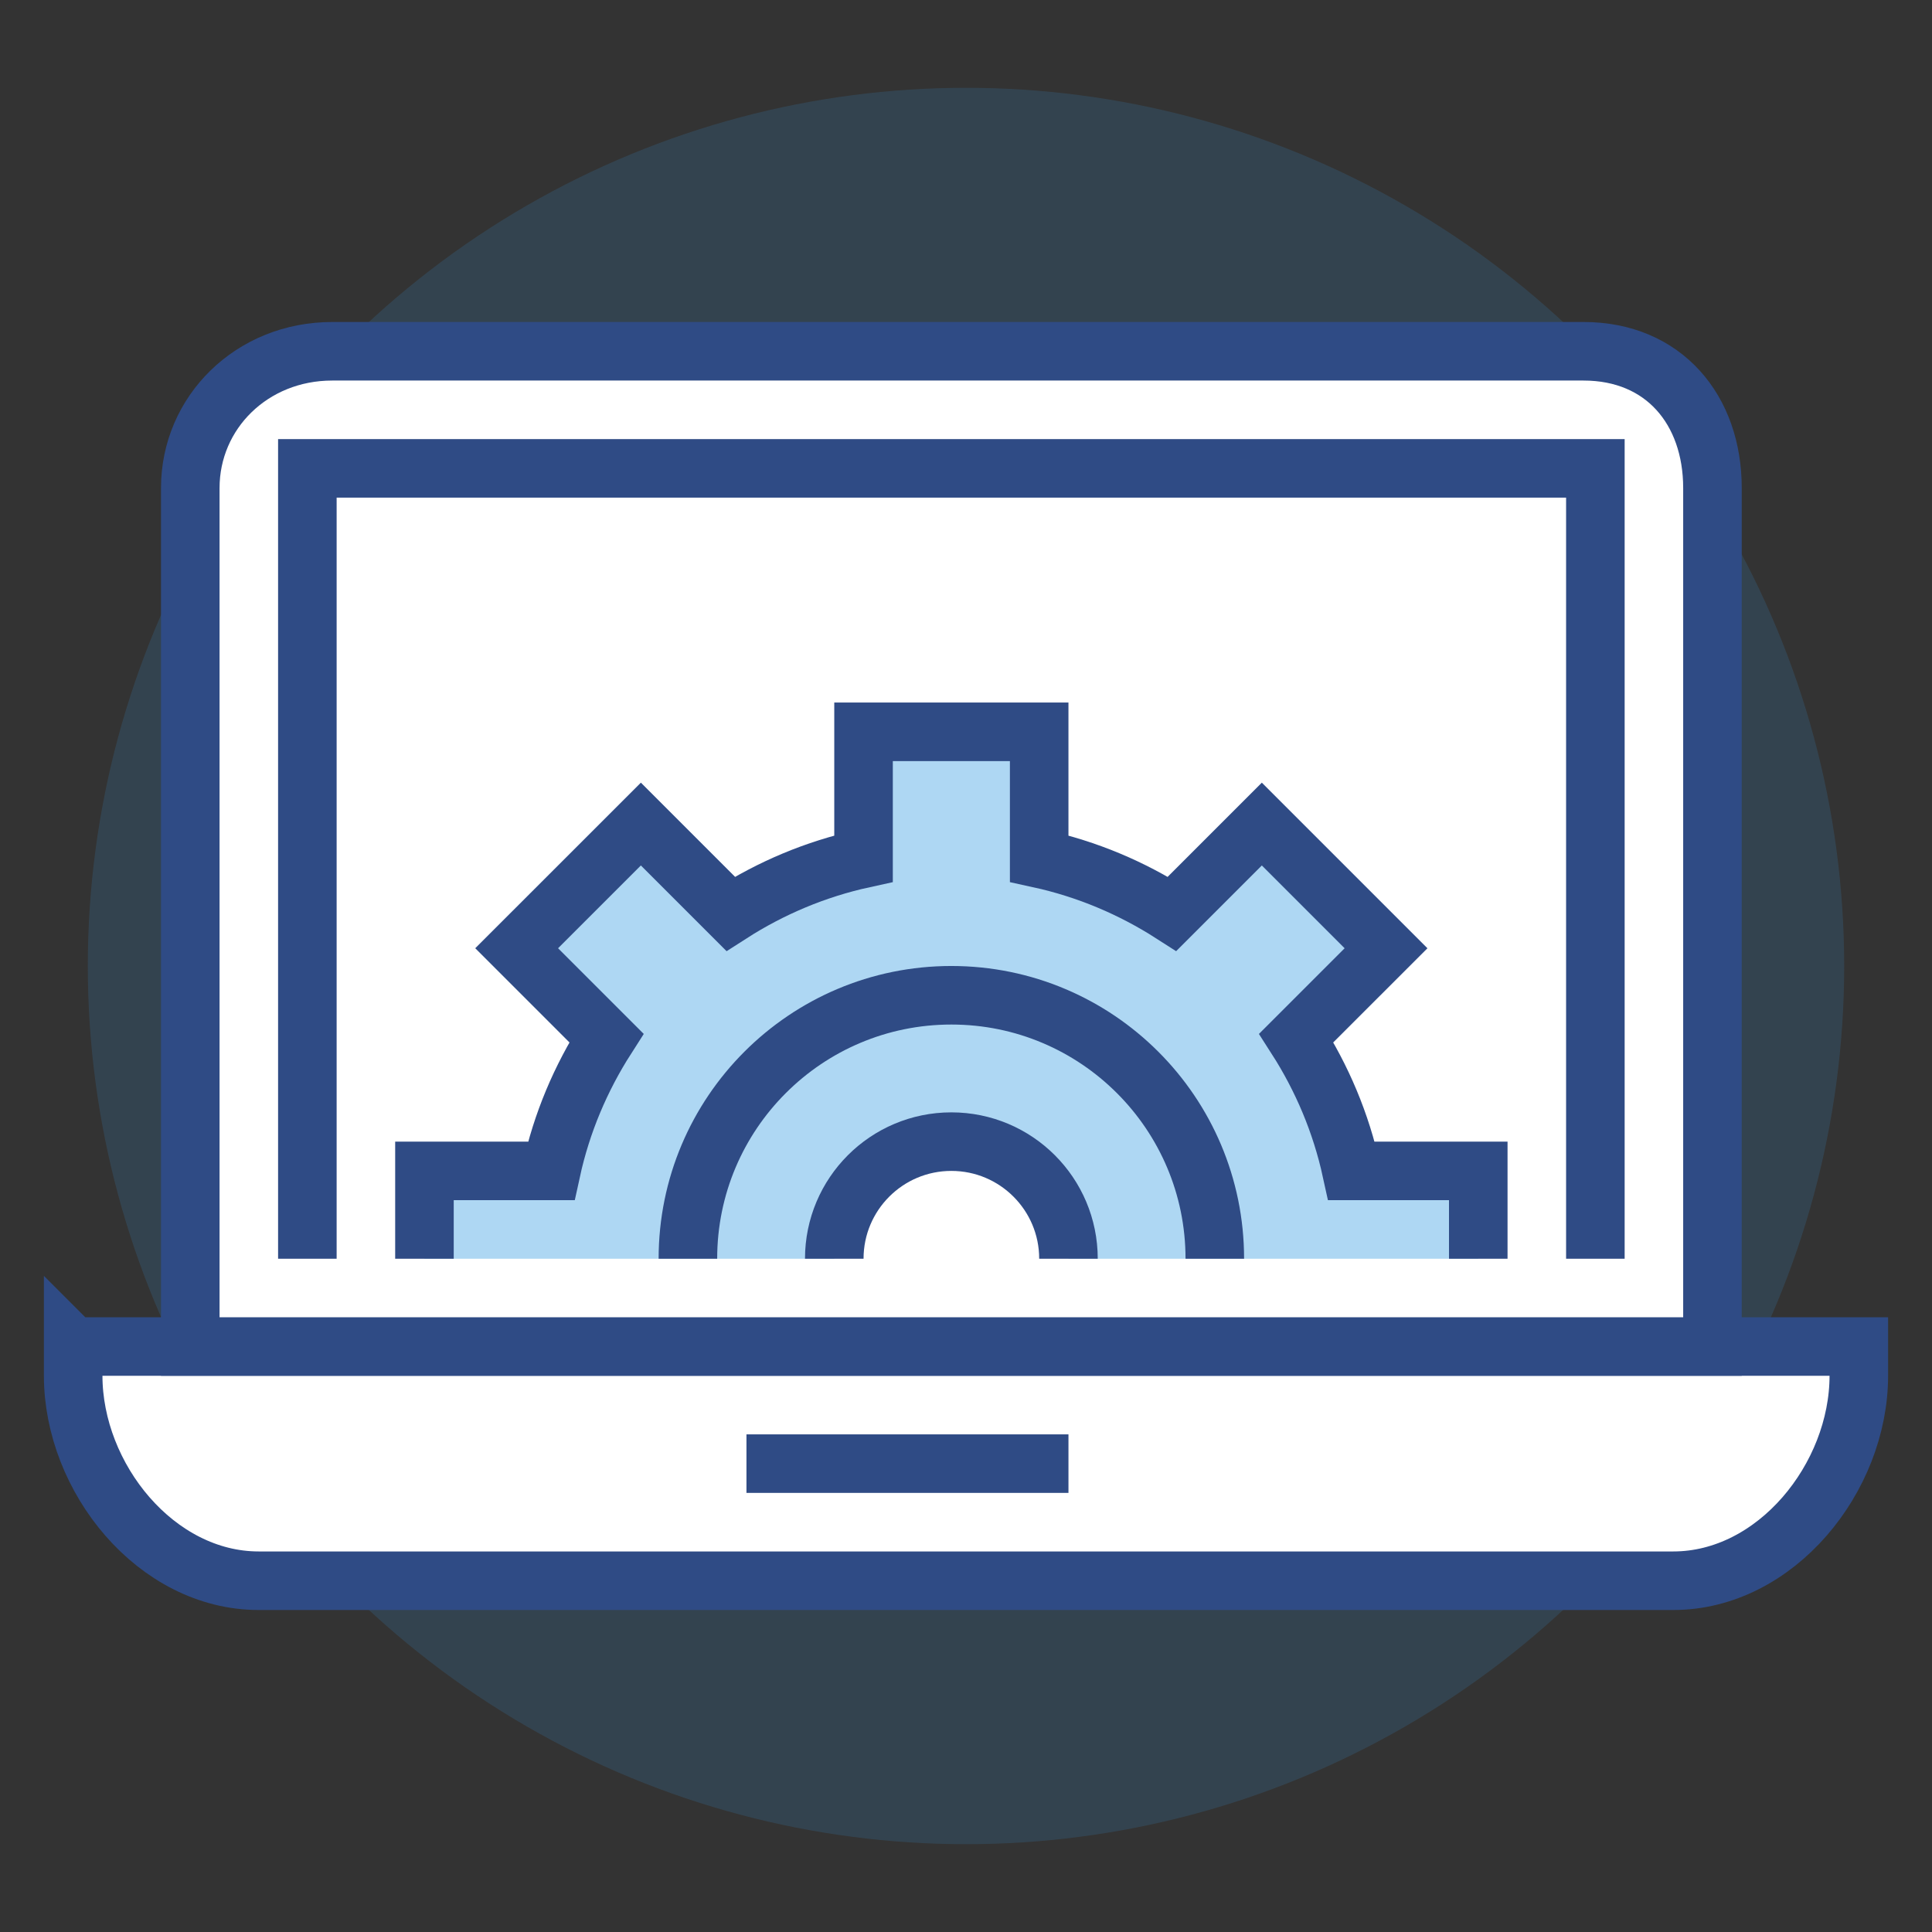 <svg xmlns="http://www.w3.org/2000/svg" width="88" height="88" viewBox="0 0 88 88">
    <rect x="0" y="0" width="88" height="88" fill="#333333" stroke="none"/>
    <g fill="none" fill-rule="evenodd" transform="translate(-4)">
        <circle cx="48" cy="44" r="40" fill="#37A0F4" opacity=".15"/>
        <g>
            <path fill="#FFF" fill-rule="nonzero" d="M81.667 10.667H.333V9.345C.333 4.68 4.117 0 8.784 0h64.433c4.667 0 8.45 4.679 8.45 9.345v1.322" transform="rotate(-180 44.5 36)"/>
            <path stroke="#2F4B85" stroke-width="2.667" d="M81.667 10.667H.333V9.345C.333 4.68 4.117 0 8.784 0h64.433c4.667 0 8.45 4.679 8.45 9.345v1.322zM36.333 5.333L51 5.333" transform="rotate(-180 44.5 36)"/>
            <path fill="#FFF" fill-rule="nonzero" d="M69.87 56c3.66 0 6.463-2.788 6.463-6.228V10.667H7v39.105C7 53.329 9.21 56 12.872 56h56.997" transform="rotate(-180 44.5 36)"/>
            <path stroke="#2F4B85" stroke-width="2.667" d="M69.87 56c3.66 0 6.463-2.788 6.463-6.228V10.667H7v39.105C7 53.329 9.21 56 12.872 56h56.997z" transform="rotate(-180 44.5 36)"/>
            <path fill="#AED7F3" fill-rule="nonzero" d="M59.893 18.667c-.477 2.188-1.344 4.226-2.514 6.054l4.088 4.088-5.658 5.656-4.088-4.088c-1.826 1.172-3.866 2.038-6.054 2.516v5.774h-8v-5.774c-2.188-.478-4.227-1.344-6.054-2.516l-4.088 4.088-5.657-5.657 4.088-4.087c-1.172-1.828-2.037-3.866-2.515-6.054h-5.774v-4h18.666c0 2.945 2.388 5.333 5.334 5.333C44.613 20 47 17.612 47 14.667h18.667v4h-5.774" transform="rotate(-180 44.5 36)"/>
            <path stroke="#2F4B85" stroke-width="2.667" d="M12.333 14.667L12.333 50.667 71 50.667 71 14.667" transform="rotate(-180 44.5 36)"/>
            <path stroke="#2F4B85" stroke-width="2.667" d="M65.667 14.667v4h-5.774c-.477 2.188-1.344 4.226-2.514 6.054l4.088 4.088-5.658 5.656-4.088-4.088c-1.826 1.172-3.866 2.038-6.054 2.516v5.774h-8v-5.774c-2.188-.478-4.227-1.344-6.054-2.516l-4.088 4.088-5.657-5.657 4.088-4.087c-1.172-1.828-2.037-3.866-2.515-6.054h-5.774v-4" transform="rotate(-180 44.5 36)"/>
            <path stroke="#2F4B85" stroke-width="2.667" d="M29.667 14.667c0 6.626 5.373 12 12 12 6.628 0 12-5.374 12-12" transform="rotate(-180 44.5 36)"/>
            <path stroke="#2F4B85" stroke-width="2.667" d="M36.333 14.667c0 2.945 2.388 5.333 5.334 5.333C44.613 20 47 17.612 47 14.667" transform="rotate(-180 44.5 36)"/>
        </g>
    </g>
</svg>

